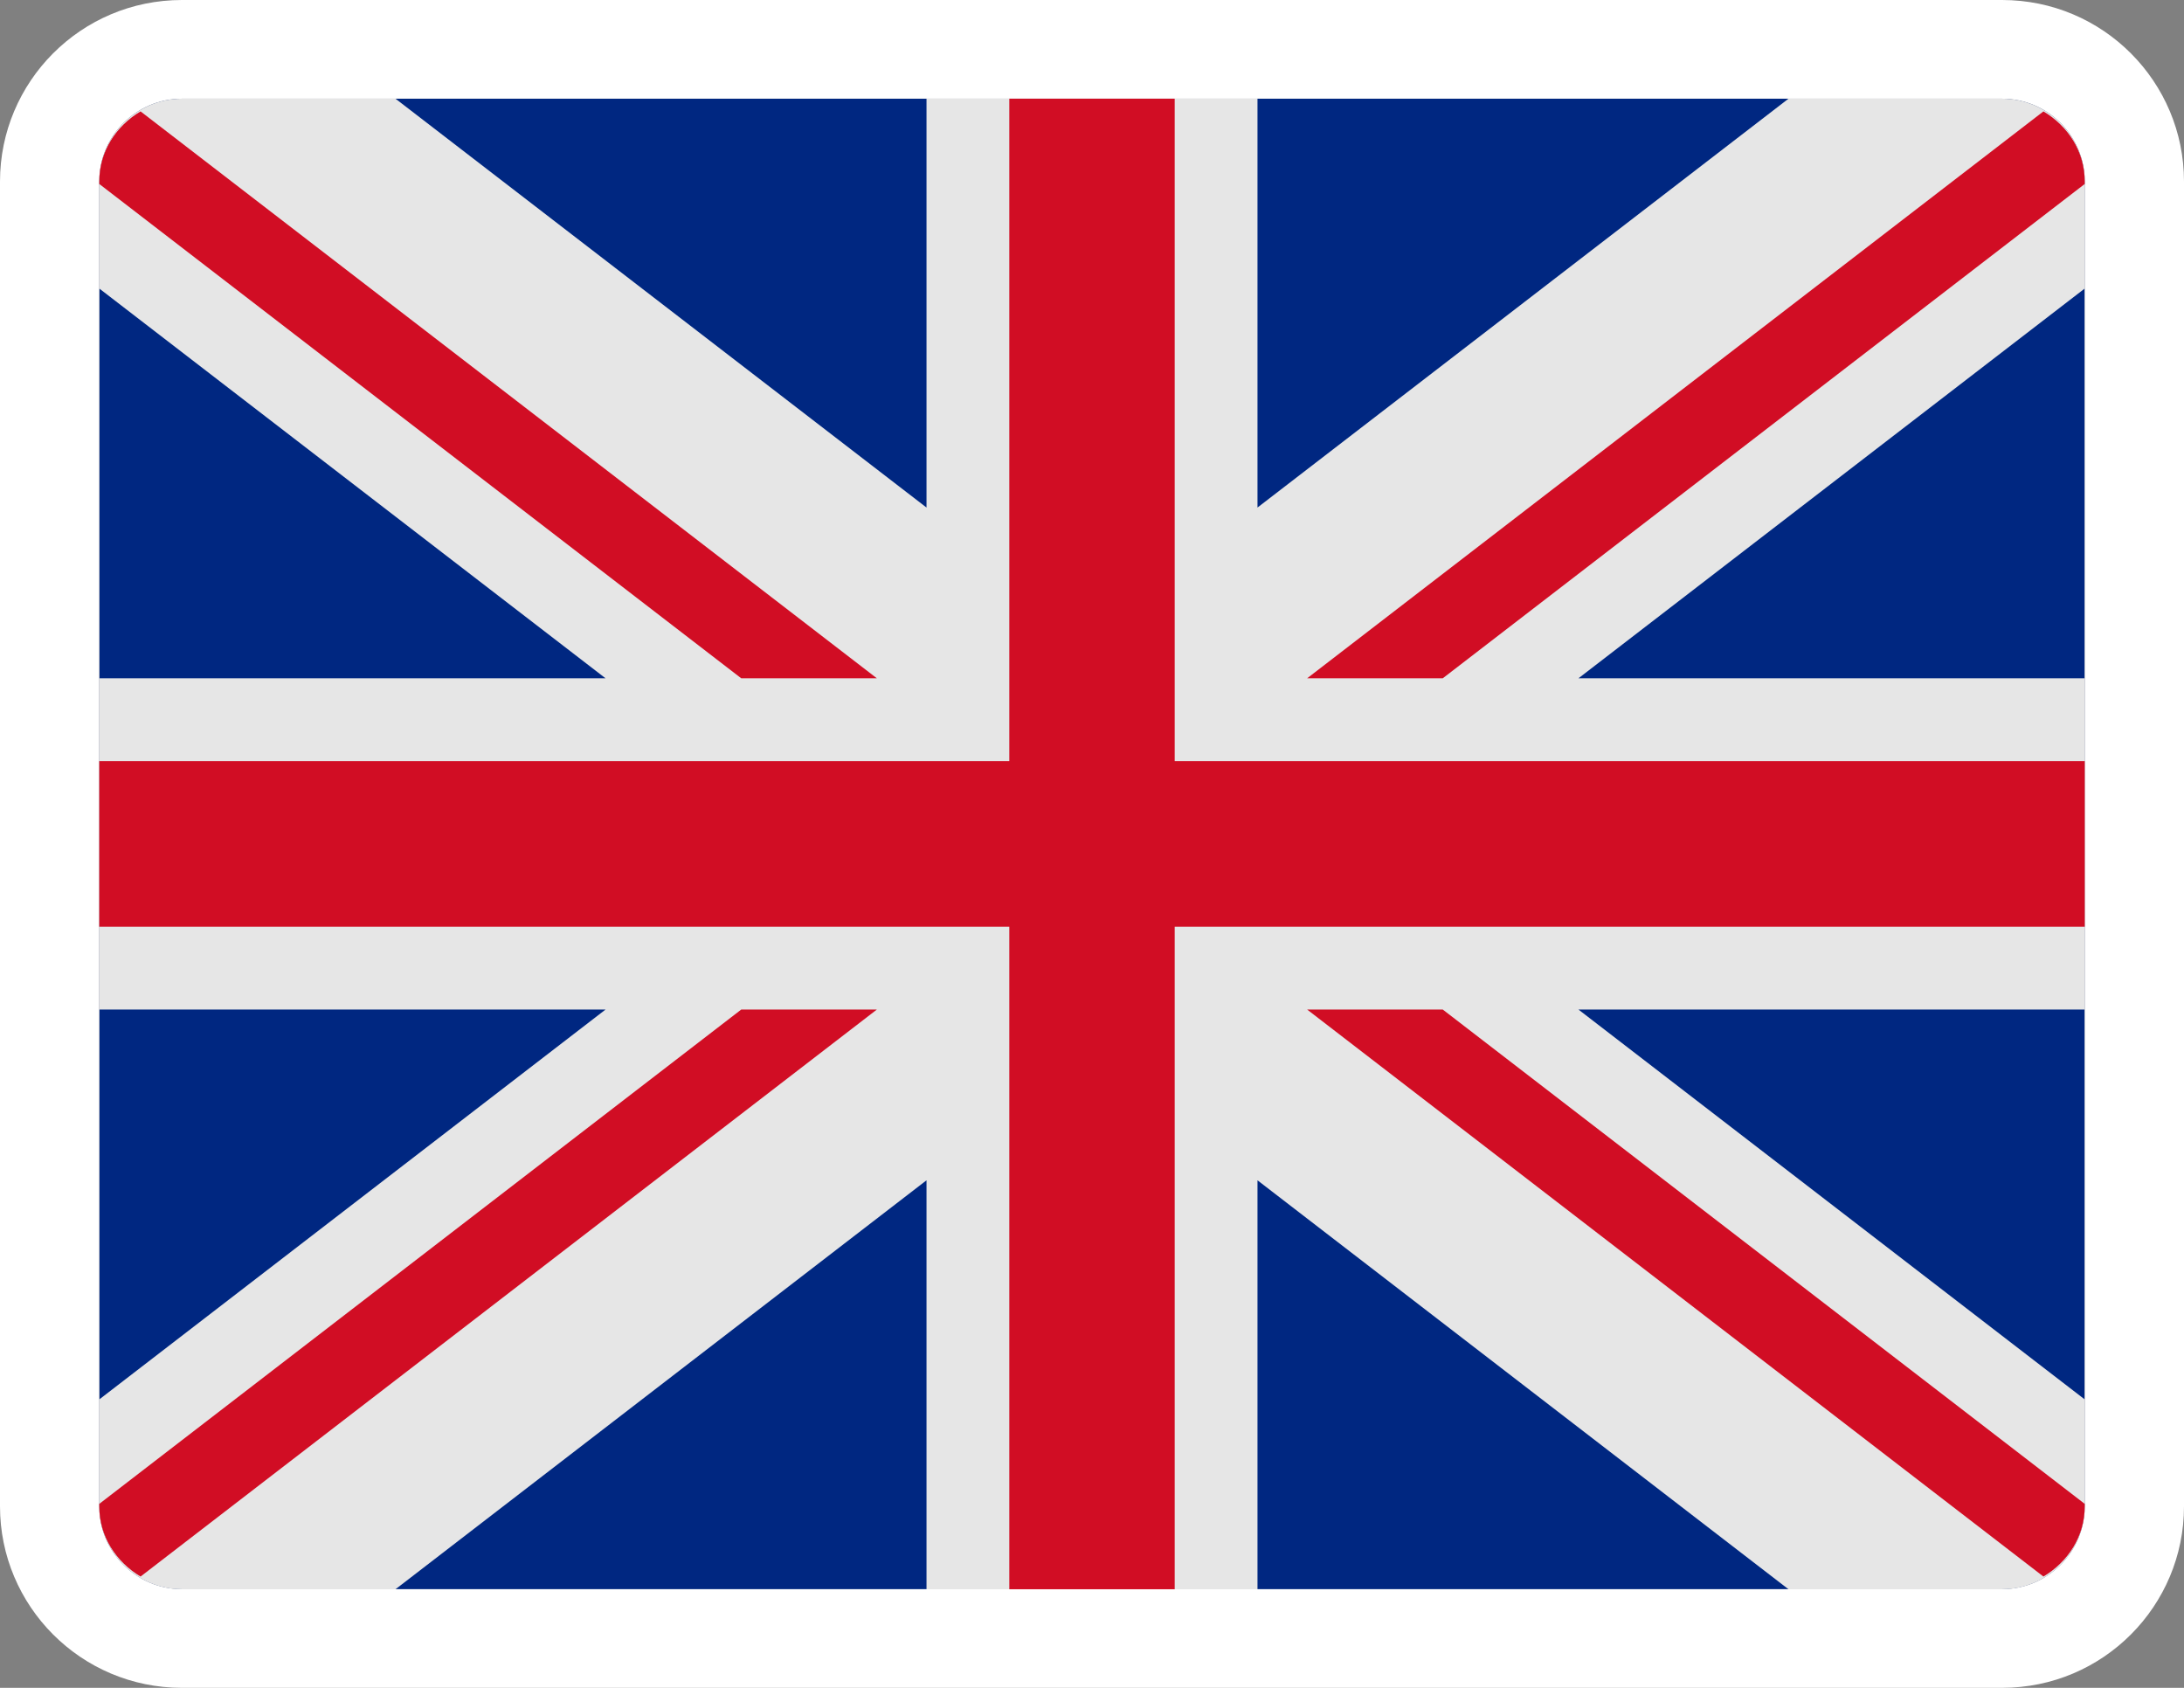 <svg width="22" height="17" viewBox="0 0 22 17" fill="none" xmlns="http://www.w3.org/2000/svg">
<rect x="0" y="0" width="22" height="17" fill="#808080" stroke="none"/>
<path d="M20.167 0.994H1.833C1.373 0.994 1 1.367 1 1.828V15.173C1 15.633 1.373 16.007 1.833 16.007H20.167C20.627 16.007 21 15.633 21 15.173V1.828C21 1.367 20.627 0.994 20.167 0.994Z" fill="#002781"/>
<path fill-rule="evenodd" clip-rule="evenodd" d="M1.833 0H20.167C21.186 0 22 0.825 22 1.828V15.172C22 16.175 21.186 17 20.167 17H1.833C0.814 17 0 16.175 0 15.172V1.828C0 0.825 0.814 0 1.833 0ZM1.833 0.994H20.167C20.627 0.994 21 1.367 21 1.828V15.172C21 15.633 20.627 16.006 20.167 16.006H1.833C1.373 16.006 1 15.633 1 15.172V1.828C1 1.367 1.373 0.994 1.833 0.994Z" fill="white"/>
<path d="M21 1.828C21 1.367 20.627 0.994 20.167 0.994H18.016L12.667 5.112V0.994H9.333V5.112L3.984 0.994H1.833C1.373 0.994 1 1.367 1 1.828V2.906L6.1 6.832H1V10.168H6.1L1 14.095V15.173C1 15.633 1.373 16.007 1.833 16.007H3.984L9.333 11.888V16.007H12.667V11.888L18.016 16.007H20.167C20.627 16.007 21 15.633 21 15.173V14.095L15.9 10.168H21V6.832H15.9L21 2.906V1.828Z" fill="#E6E6E6"/>
<path d="M21 7.666H11.833V0.994H10.167V7.666H1V9.334H10.167V16.007H11.833V9.334H21V7.666Z" fill="#D10D24"/>
<path d="M20.584 1.122L13.167 6.832H14.533L21 1.853V1.828C21 1.522 20.828 1.267 20.584 1.122Z" fill="#D10D24"/>
<path d="M14.533 10.168H13.167L20.584 15.879C20.828 15.733 21 15.478 21 15.173V15.147L14.533 10.168Z" fill="#D10D24"/>
<path d="M7.467 10.168L1 15.147V15.173C1 15.478 1.172 15.733 1.416 15.879L8.833 10.168H7.467Z" fill="#D10D24"/>
<path d="M7.467 6.832H8.833L1.416 1.122C1.172 1.267 1 1.522 1 1.828V1.853L7.467 6.832Z" fill="#D10D24"/>
</svg>
